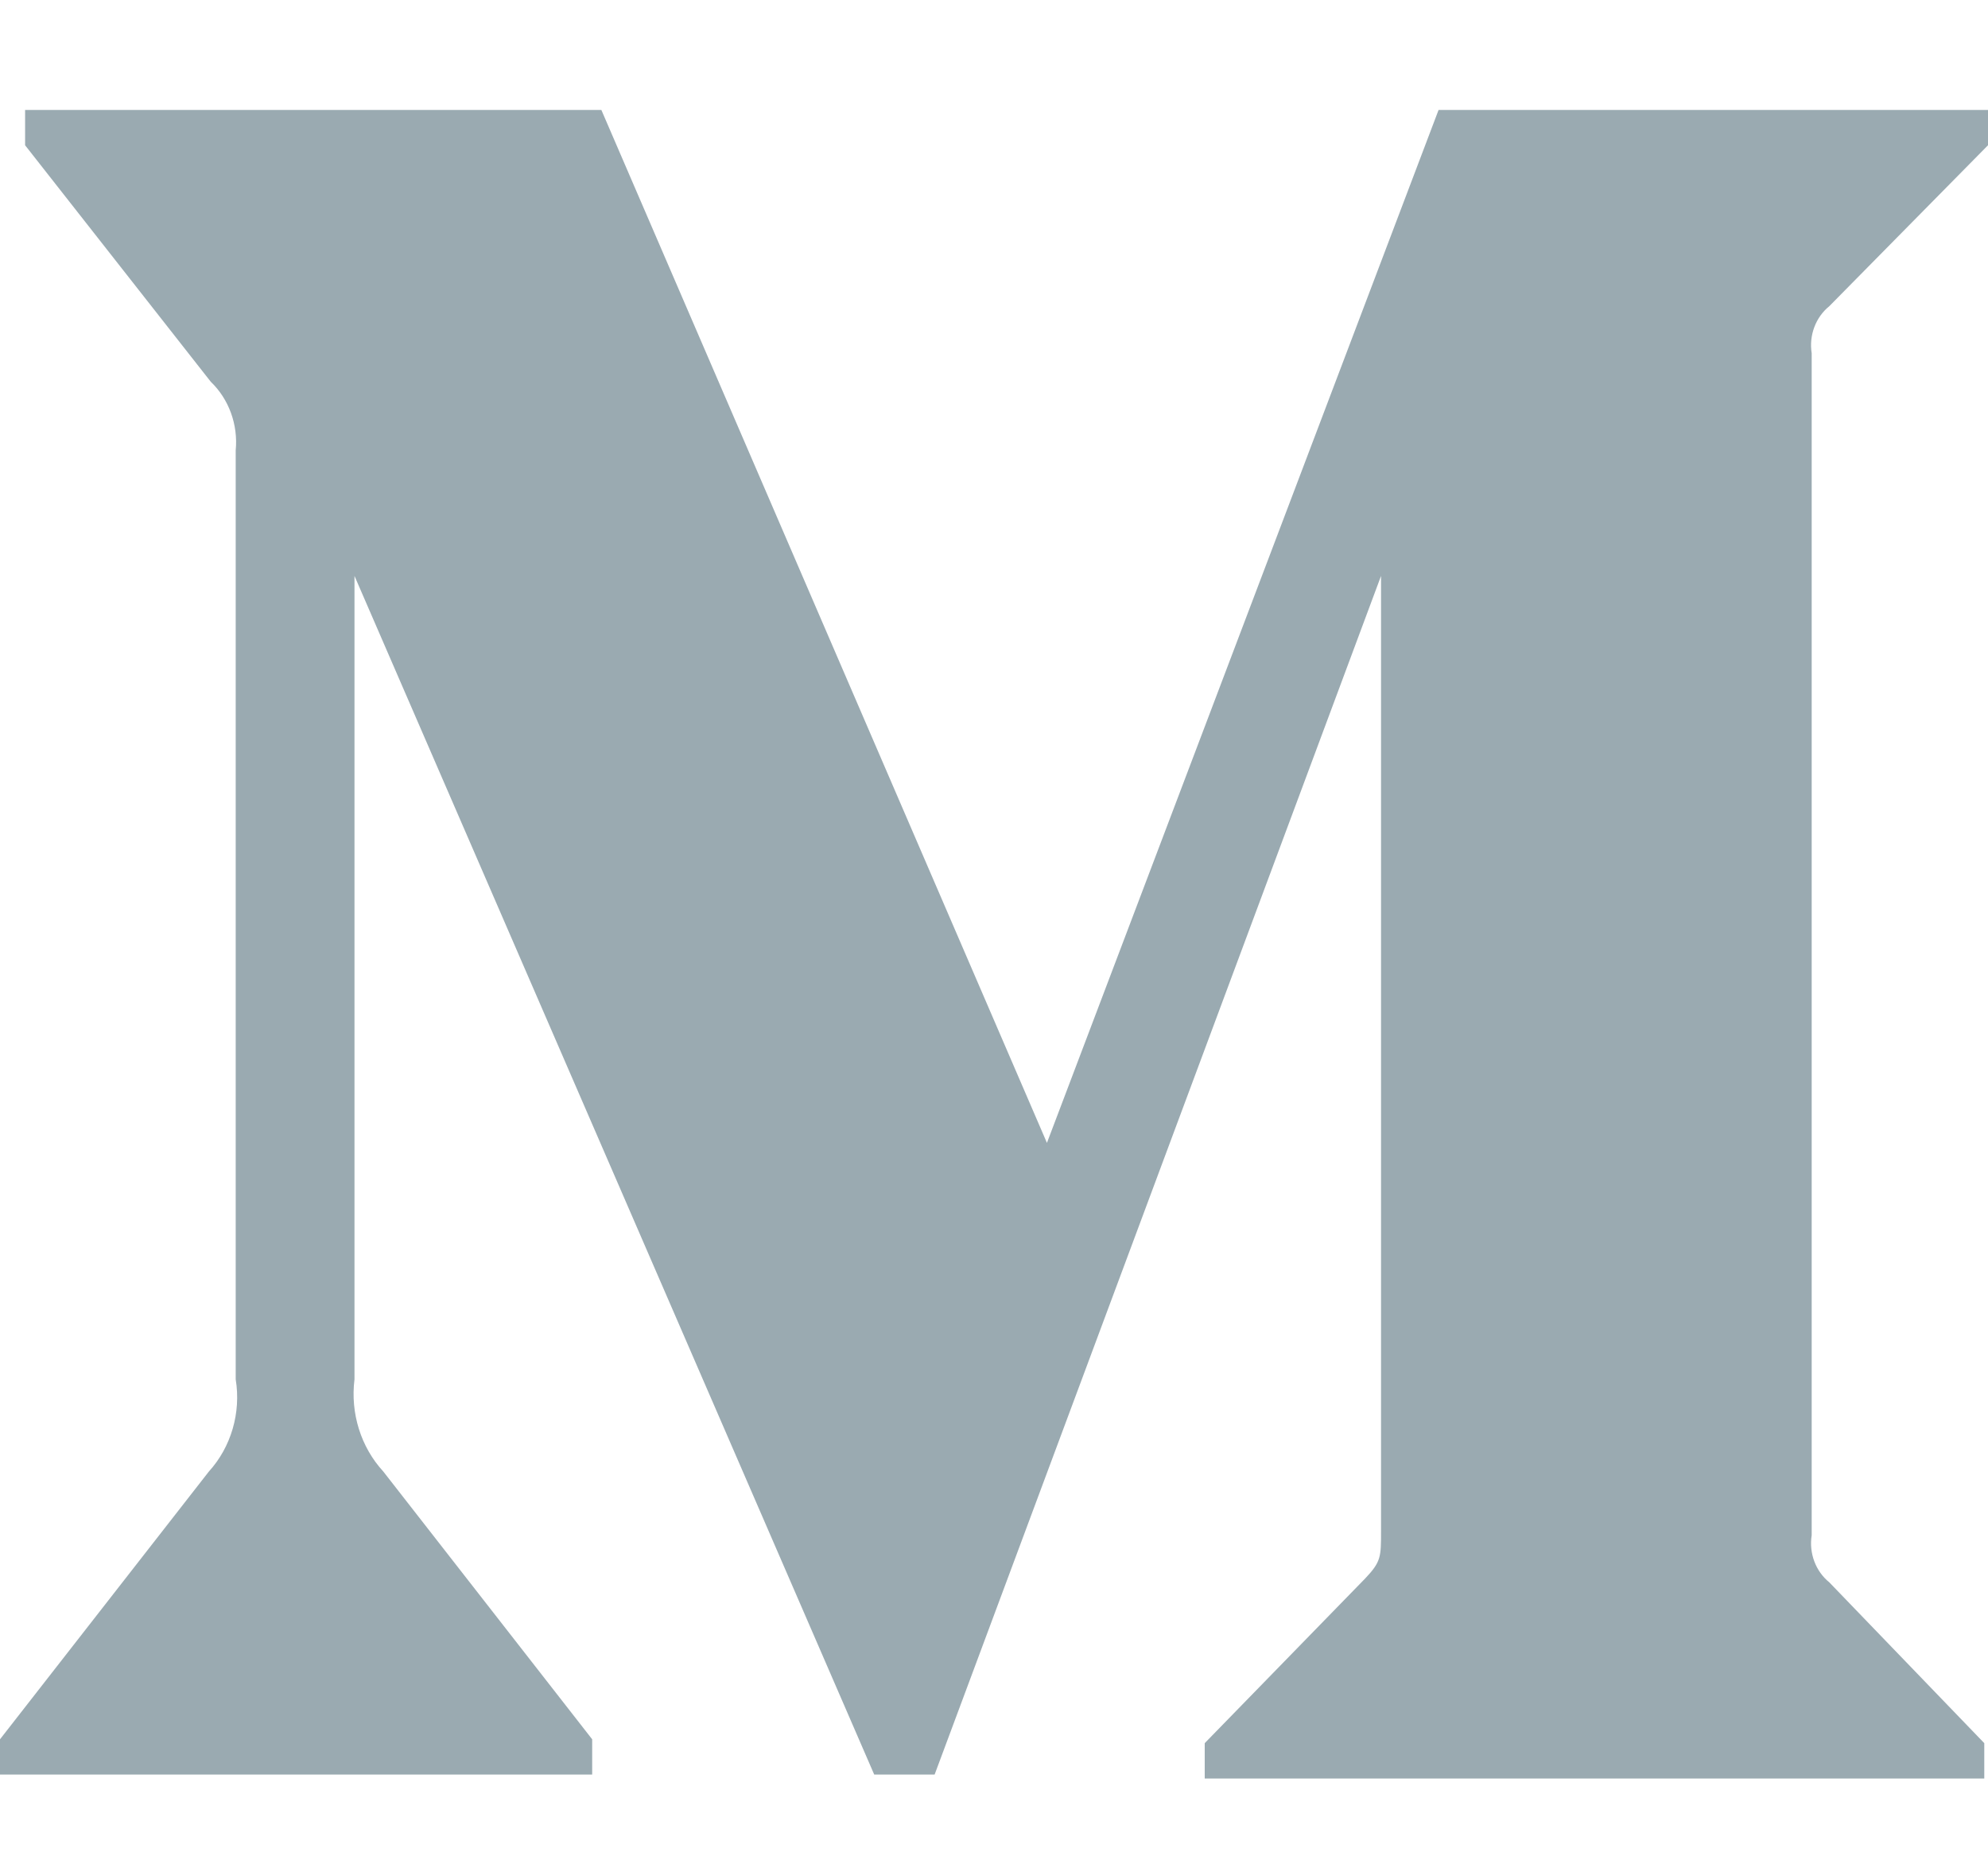 <svg width="16" height="15" viewBox="0 0 16 15" fill="none" xmlns="http://www.w3.org/2000/svg">
<path d="M1.897 3.625C1.917 3.417 1.842 3.212 1.696 3.072L0.202 1.169V0.885H4.84L8.426 9.198L11.578 0.885H16V1.169L14.723 2.464C14.613 2.553 14.558 2.699 14.581 2.843V12.356C14.558 12.5 14.613 12.646 14.723 12.735L15.97 14.029V14.314H9.696V14.029L10.988 12.703C11.115 12.569 11.115 12.53 11.115 12.324V4.635L7.522 14.282H7.036L2.853 4.635V11.101C2.819 11.373 2.904 11.646 3.085 11.843L4.766 13.998V14.282H0V13.998L1.681 11.843C1.86 11.646 1.941 11.37 1.897 11.101V3.625Z" fill="#9AAAB1"/>
</svg>
